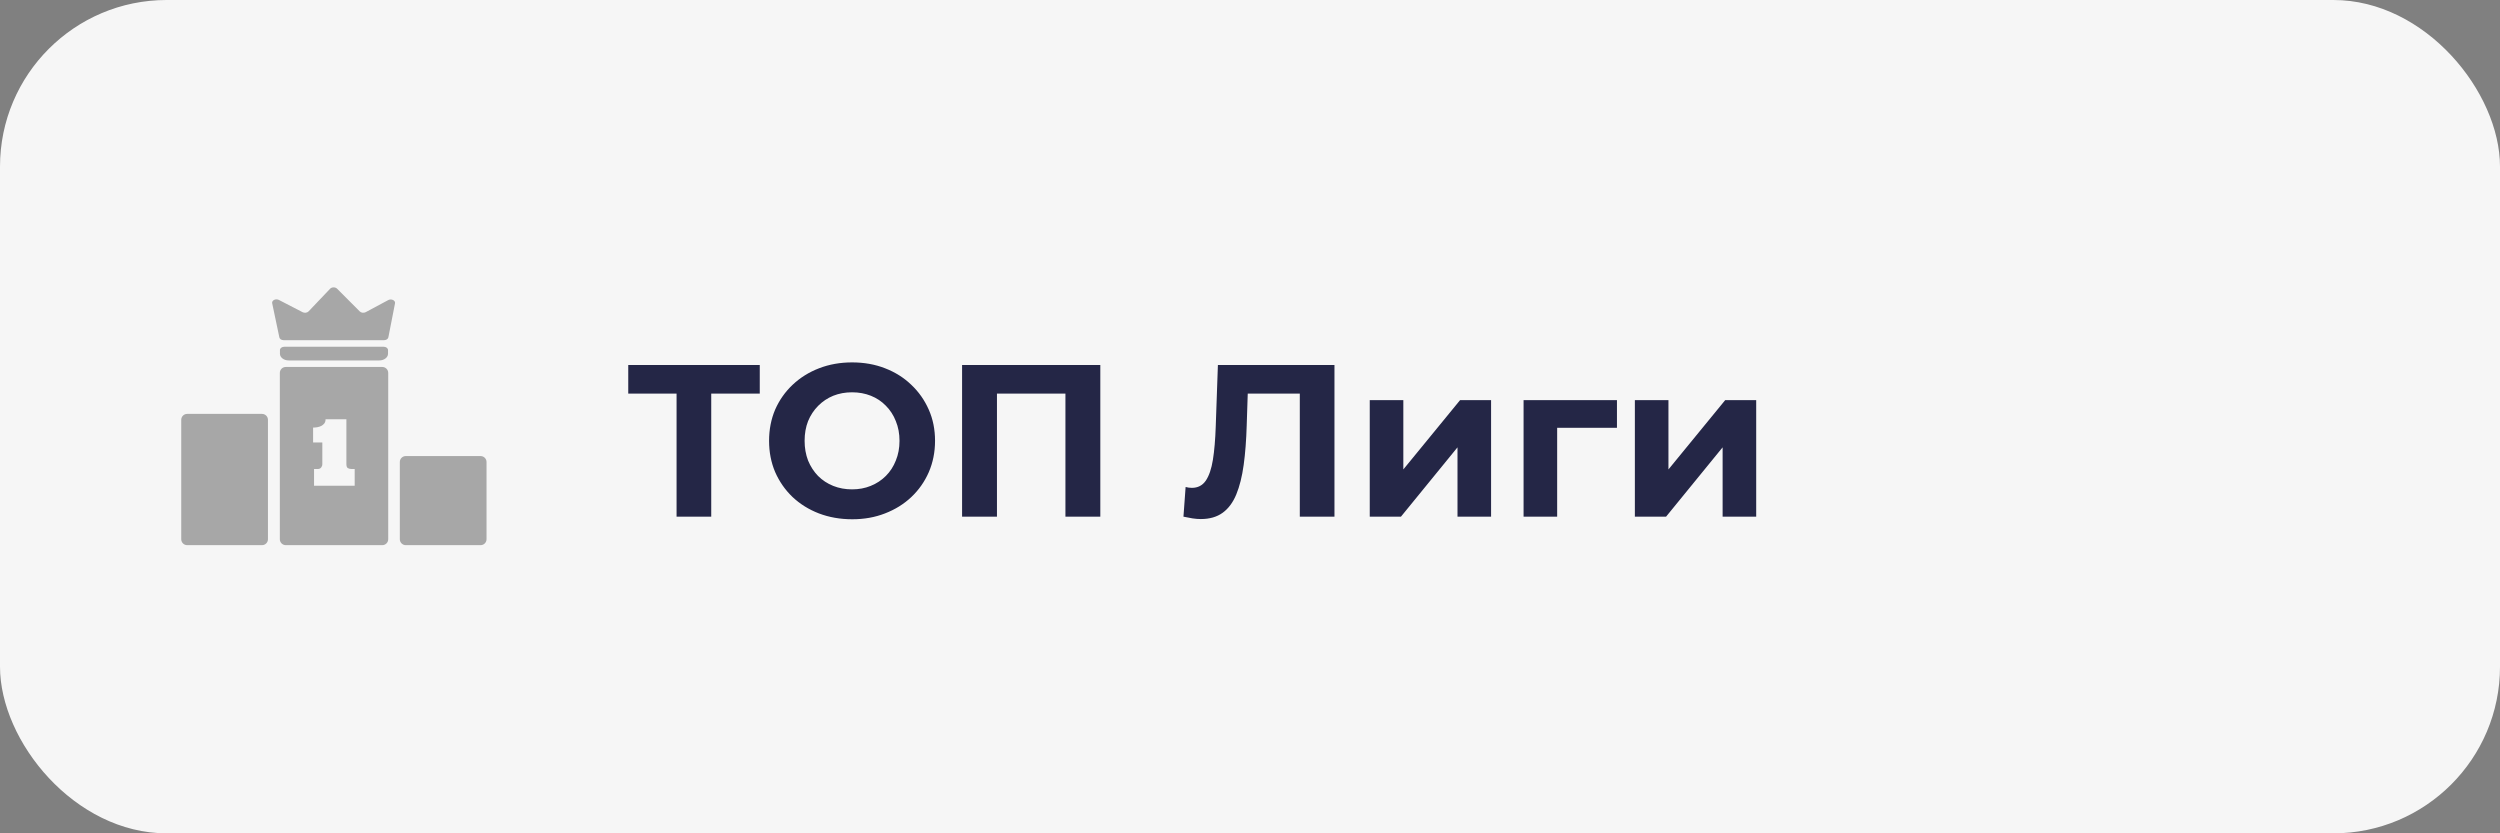 <svg width="300" height="100" viewBox="0 0 300 100" fill="none" xmlns="http://www.w3.org/2000/svg">
<rect x="0" y="0" width="300" height="100" fill="#808080" stroke="none"/>
<rect width="300" height="100" rx="20" fill="#F6F6F6"/>
<path d="M81.188 62V46.27L82.15 47.232H75.39V43.8H91.172V47.232H84.412L85.348 46.27V62H81.188ZM102.273 62.312C100.834 62.312 99.499 62.078 98.269 61.61C97.055 61.142 95.998 60.483 95.097 59.634C94.213 58.785 93.519 57.788 93.017 56.644C92.531 55.5 92.289 54.252 92.289 52.9C92.289 51.548 92.531 50.3 93.017 49.156C93.519 48.012 94.221 47.015 95.123 46.166C96.024 45.317 97.081 44.658 98.295 44.19C99.508 43.722 100.825 43.488 102.247 43.488C103.685 43.488 105.003 43.722 106.199 44.19C107.412 44.658 108.461 45.317 109.345 46.166C110.246 47.015 110.948 48.012 111.451 49.156C111.953 50.283 112.205 51.531 112.205 52.9C112.205 54.252 111.953 55.509 111.451 56.67C110.948 57.814 110.246 58.811 109.345 59.66C108.461 60.492 107.412 61.142 106.199 61.61C105.003 62.078 103.694 62.312 102.273 62.312ZM102.247 58.724C103.061 58.724 103.807 58.585 104.483 58.308C105.176 58.031 105.783 57.632 106.303 57.112C106.823 56.592 107.221 55.977 107.499 55.266C107.793 54.555 107.941 53.767 107.941 52.9C107.941 52.033 107.793 51.245 107.499 50.534C107.221 49.823 106.823 49.208 106.303 48.688C105.8 48.168 105.202 47.769 104.509 47.492C103.815 47.215 103.061 47.076 102.247 47.076C101.432 47.076 100.678 47.215 99.985 47.492C99.309 47.769 98.711 48.168 98.191 48.688C97.671 49.208 97.263 49.823 96.969 50.534C96.691 51.245 96.553 52.033 96.553 52.9C96.553 53.749 96.691 54.538 96.969 55.266C97.263 55.977 97.662 56.592 98.165 57.112C98.685 57.632 99.291 58.031 99.985 58.308C100.678 58.585 101.432 58.724 102.247 58.724ZM115.45 62V43.8H132.038V62H127.852V46.27L128.814 47.232H118.674L119.636 46.27V62H115.45ZM144.094 62.286C143.782 62.286 143.453 62.26 143.106 62.208C142.777 62.156 142.413 62.087 142.014 62L142.274 58.438C142.517 58.507 142.768 58.542 143.028 58.542C143.739 58.542 144.294 58.256 144.692 57.684C145.091 57.095 145.377 56.254 145.55 55.162C145.724 54.07 145.836 52.744 145.888 51.184L146.148 43.8H160.136V62H155.976V46.27L156.938 47.232H148.904L149.762 46.218L149.606 51.028C149.554 52.813 149.433 54.399 149.242 55.786C149.052 57.173 148.757 58.351 148.358 59.322C147.96 60.293 147.414 61.029 146.72 61.532C146.027 62.035 145.152 62.286 144.094 62.286ZM164.37 62V48.012H168.4V56.332L175.212 48.012H178.93V62H174.9V53.68L168.114 62H164.37ZM182.829 62V48.012H194.035V51.34H185.949L186.859 50.456V62H182.829ZM196.184 62V48.012H200.214V56.332L207.026 48.012H210.744V62H206.714V53.68L199.928 62H196.184Z" fill="#242646"/>
<path d="M31.442 49.667C31.836 49.667 32.155 49.986 32.155 50.38V64.707C32.155 65.1 31.836 65.419 31.442 65.419H22.461C22.067 65.419 21.748 65.1 21.748 64.707V50.38C21.748 49.986 22.067 49.667 22.461 49.667H31.442Z" fill="#A7A7A7"/>
<path d="M57.672 54.728C58.065 54.728 58.384 55.047 58.384 55.44V64.707C58.384 65.1 58.065 65.419 57.672 65.419H48.691C48.298 65.419 47.979 65.1 47.979 64.707V55.44C47.979 55.047 48.298 54.728 48.691 54.728H57.672Z" fill="#A7A7A7"/>
<path fill-rule="evenodd" clip-rule="evenodd" d="M45.875 44.036C46.268 44.036 46.587 44.355 46.587 44.748V64.707C46.587 65.1 46.268 65.419 45.875 65.419H34.293C33.9 65.419 33.58 65.1 33.58 64.707V44.748C33.58 44.355 33.9 44.036 34.293 44.036H45.875ZM39.068 50.308C39.068 50.511 39.019 50.677 38.922 50.807C38.825 50.933 38.702 51.035 38.555 51.11C38.411 51.183 38.249 51.235 38.069 51.268C37.892 51.297 37.727 51.311 37.572 51.311V53.099H38.679V55.706C38.679 55.847 38.632 55.979 38.538 56.102C38.449 56.221 38.308 56.281 38.117 56.281H37.685V58.291H42.562V56.281H42.194C42.011 56.281 41.859 56.245 41.741 56.172C41.626 56.097 41.568 55.938 41.568 55.696V50.308H39.068Z" fill="#A7A7A7"/>
<path d="M46.04 41.61C46.329 41.61 46.563 41.789 46.563 42.01V42.451C46.563 42.893 46.095 43.252 45.517 43.252H34.639C34.062 43.252 33.593 42.893 33.593 42.451V42.01C33.593 41.789 33.827 41.61 34.116 41.61H46.04Z" fill="#A7A7A7"/>
<path d="M39.613 34.649C39.819 34.432 40.239 34.429 40.451 34.642L43.173 37.373C43.343 37.544 43.659 37.581 43.889 37.458L46.585 36.012C46.961 35.81 47.47 36.051 47.402 36.399L46.604 40.481C46.565 40.677 46.345 40.822 46.086 40.822H34.039C33.782 40.822 33.563 40.68 33.522 40.486L32.661 36.389C32.588 36.043 33.09 35.797 33.47 35.993L36.313 37.463C36.546 37.583 36.862 37.541 37.028 37.367L39.613 34.649Z" fill="#A7A7A7"/>
</svg>
